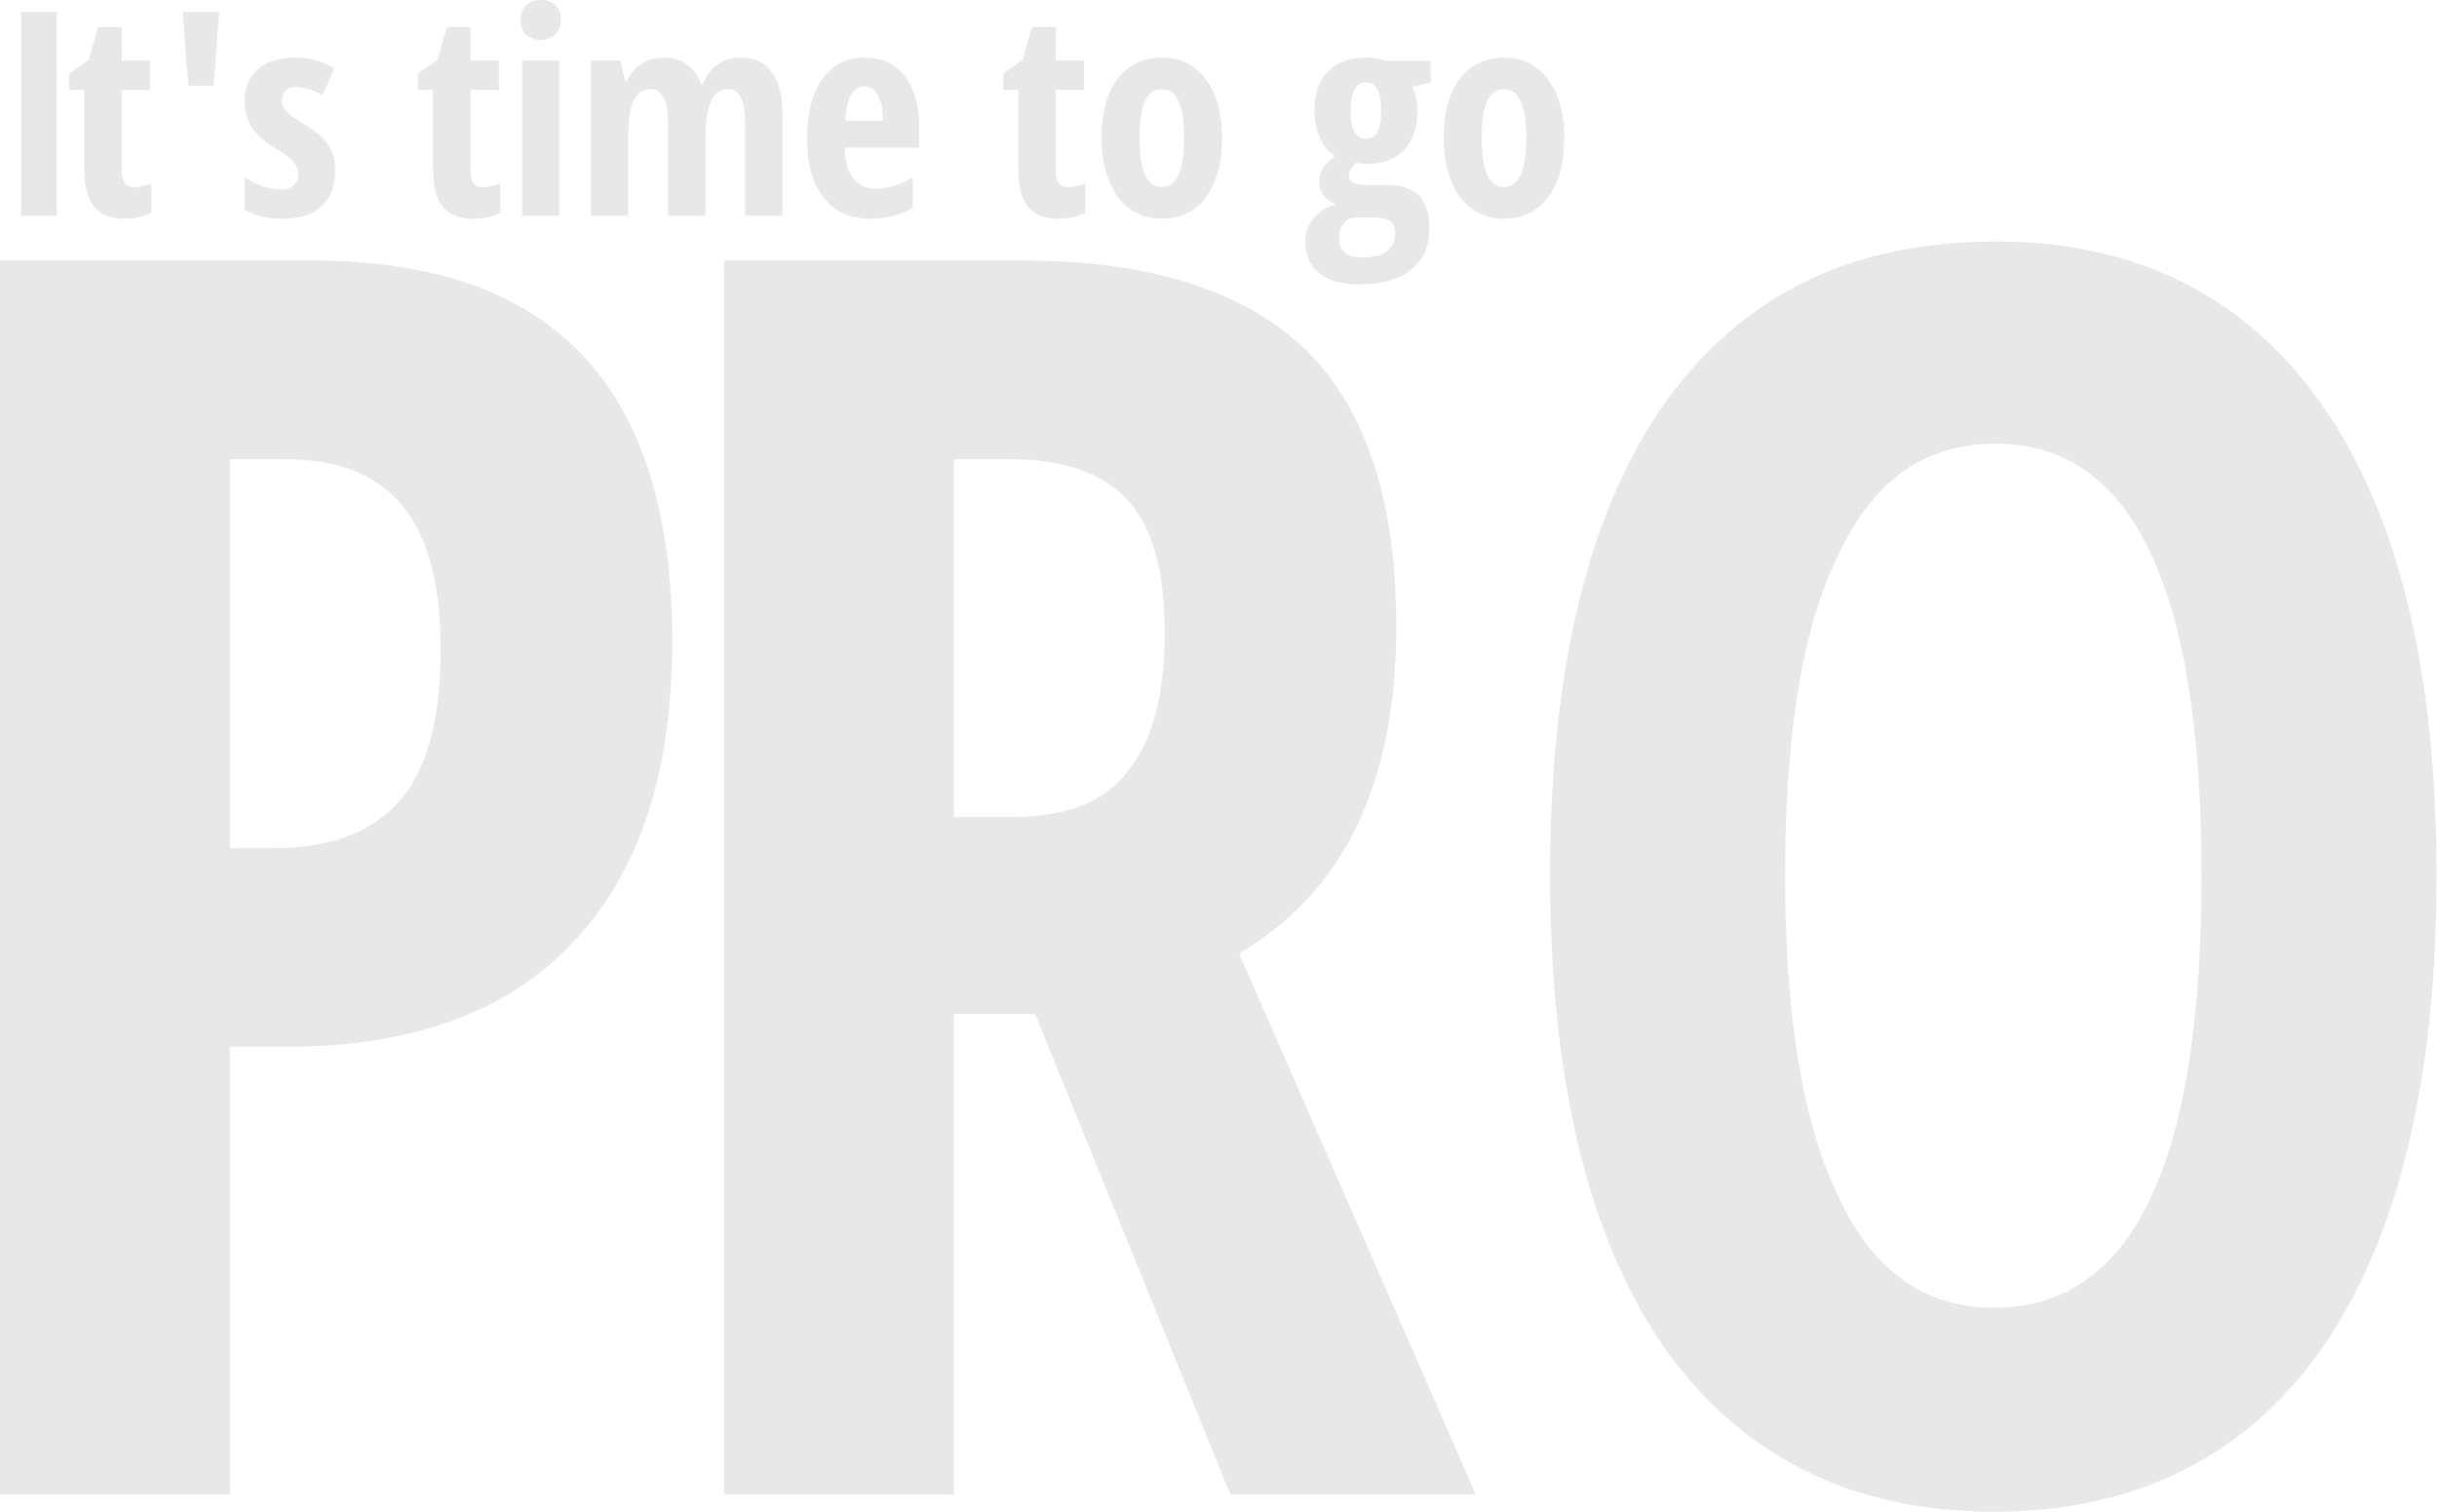 <?xml version="1.0" encoding="UTF-8" standalone="no"?>
<!DOCTYPE svg PUBLIC "-//W3C//DTD SVG 1.1//EN" "http://www.w3.org/Graphics/SVG/1.1/DTD/svg11.dtd">
<svg width="100%" height="100%" viewBox="0 0 527 327" version="1.1" xmlns="http://www.w3.org/2000/svg" xmlns:xlink="http://www.w3.org/1999/xlink" xml:space="preserve" xmlns:serif="http://www.serif.com/" style="fill-rule:evenodd;clip-rule:evenodd;stroke-linejoin:round;stroke-miterlimit:2;">
    <g transform="matrix(1,0,0,1,9.81445e-05,-0.001)">
        <g>
            <g transform="matrix(1,0,0,1,-0.814,46.678)">
                <g transform="matrix(61.754,0,0,61.754,0,0)">
                    <rect x="0.087" y="-0.714" width="0.125" height="0.714" style="fill:rgb(217,217,217);fill-opacity:0.6;fill-rule:nonzero;"/>
                </g>
            </g>
            <g transform="matrix(1,0,0,1,13.995,46.678)">
                <g transform="matrix(61.754,0,0,61.754,0,0)">
                    <path d="M0.244,-0.1C0.262,-0.1 0.282,-0.105 0.303,-0.114L0.303,-0.012C0.282,0.002 0.25,0.01 0.208,0.01C0.161,0.01 0.126,-0.004 0.103,-0.032C0.08,-0.061 0.069,-0.103 0.069,-0.159L0.069,-0.441L0.016,-0.441L0.016,-0.499L0.084,-0.546L0.117,-0.661L0.2,-0.661L0.2,-0.544L0.299,-0.544L0.299,-0.441L0.2,-0.441L0.2,-0.155C0.2,-0.118 0.215,-0.1 0.244,-0.1Z" style="fill:rgb(217,217,217);fill-opacity:0.6;fill-rule:nonzero;"/>
                </g>
                <g transform="matrix(61.754,0,0,61.754,21.861,0)">
                    <path d="M0.187,-0.714L0.167,-0.456L0.079,-0.456L0.059,-0.714L0.187,-0.714Z" style="fill:rgb(217,217,217);fill-opacity:0.6;fill-rule:nonzero;"/>
                </g>
                <g transform="matrix(61.754,0,0,61.754,37.058,0)">
                    <path d="M0.347,-0.159C0.347,-0.106 0.332,-0.065 0.301,-0.035C0.269,-0.005 0.224,0.01 0.163,0.01C0.109,0.01 0.065,-0.001 0.03,-0.022L0.03,-0.135C0.048,-0.122 0.069,-0.112 0.093,-0.104C0.116,-0.096 0.138,-0.092 0.156,-0.092C0.176,-0.092 0.191,-0.097 0.202,-0.107C0.212,-0.117 0.218,-0.13 0.218,-0.146C0.218,-0.163 0.212,-0.177 0.201,-0.189C0.19,-0.202 0.17,-0.217 0.14,-0.235C0.101,-0.258 0.073,-0.283 0.055,-0.31C0.038,-0.336 0.03,-0.368 0.03,-0.404C0.03,-0.45 0.046,-0.487 0.077,-0.514C0.109,-0.541 0.153,-0.554 0.208,-0.554C0.256,-0.554 0.302,-0.542 0.344,-0.516L0.302,-0.423C0.267,-0.442 0.236,-0.451 0.21,-0.451C0.193,-0.451 0.181,-0.447 0.173,-0.438C0.164,-0.429 0.16,-0.418 0.16,-0.406C0.16,-0.391 0.165,-0.378 0.176,-0.367C0.186,-0.355 0.205,-0.341 0.233,-0.324C0.267,-0.304 0.291,-0.286 0.304,-0.272C0.318,-0.258 0.328,-0.241 0.336,-0.223C0.343,-0.205 0.347,-0.184 0.347,-0.159Z" style="fill:rgb(217,217,217);fill-opacity:0.6;fill-rule:nonzero;"/>
                </g>
                <g transform="matrix(61.754,0,0,61.754,75.413,0)">
                    <path d="M0.244,-0.1C0.262,-0.1 0.282,-0.105 0.303,-0.114L0.303,-0.012C0.282,0.002 0.25,0.01 0.208,0.01C0.161,0.01 0.126,-0.004 0.103,-0.032C0.08,-0.061 0.069,-0.103 0.069,-0.159L0.069,-0.441L0.016,-0.441L0.016,-0.499L0.084,-0.546L0.117,-0.661L0.2,-0.661L0.2,-0.544L0.299,-0.544L0.299,-0.441L0.2,-0.441L0.2,-0.155C0.2,-0.118 0.215,-0.1 0.244,-0.1Z" style="fill:rgb(217,217,217);fill-opacity:0.6;fill-rule:nonzero;"/>
                </g>
                <g transform="matrix(61.754,0,0,61.754,95.435,0)">
                    <path d="M0.186,0L0.056,0L0.056,-0.544L0.186,-0.544L0.186,0ZM0.051,-0.686C0.051,-0.708 0.057,-0.725 0.07,-0.737C0.082,-0.75 0.1,-0.756 0.122,-0.756C0.143,-0.756 0.16,-0.75 0.173,-0.737C0.186,-0.725 0.192,-0.708 0.192,-0.686C0.192,-0.664 0.185,-0.647 0.172,-0.635C0.159,-0.622 0.143,-0.616 0.122,-0.616C0.101,-0.616 0.083,-0.622 0.07,-0.635C0.057,-0.647 0.051,-0.664 0.051,-0.686Z" style="fill:rgb(217,217,217);fill-opacity:0.6;fill-rule:nonzero;"/>
                </g>
                <g transform="matrix(61.754,0,0,61.754,110.391,0)">
                    <path d="M0.595,0L0.595,-0.324C0.595,-0.404 0.576,-0.444 0.536,-0.444C0.507,-0.444 0.487,-0.43 0.475,-0.401C0.462,-0.373 0.456,-0.327 0.456,-0.264L0.456,0L0.325,0L0.325,-0.324C0.325,-0.404 0.305,-0.444 0.265,-0.444C0.237,-0.444 0.217,-0.43 0.204,-0.401C0.191,-0.373 0.185,-0.326 0.185,-0.261L0.185,0L0.055,0L0.055,-0.544L0.158,-0.544L0.174,-0.474L0.182,-0.474C0.195,-0.502 0.213,-0.522 0.236,-0.535C0.258,-0.548 0.282,-0.554 0.308,-0.554C0.375,-0.554 0.419,-0.523 0.441,-0.46L0.446,-0.46C0.473,-0.523 0.518,-0.554 0.579,-0.554C0.627,-0.554 0.664,-0.537 0.689,-0.503C0.714,-0.47 0.726,-0.42 0.726,-0.355L0.726,0L0.595,0Z" style="fill:rgb(217,217,217);fill-opacity:0.6;fill-rule:nonzero;"/>
                </g>
                <g transform="matrix(61.754,0,0,61.754,158.305,0)">
                    <path d="M0.256,0.01C0.188,0.01 0.134,-0.014 0.095,-0.063C0.056,-0.111 0.036,-0.18 0.036,-0.268C0.036,-0.358 0.054,-0.428 0.089,-0.479C0.125,-0.529 0.174,-0.554 0.238,-0.554C0.297,-0.554 0.344,-0.533 0.378,-0.49C0.412,-0.446 0.429,-0.386 0.429,-0.308L0.429,-0.239L0.168,-0.239C0.169,-0.19 0.179,-0.154 0.198,-0.131C0.217,-0.107 0.243,-0.095 0.276,-0.095C0.318,-0.095 0.361,-0.108 0.406,-0.135L0.406,-0.028C0.364,-0.003 0.314,0.01 0.256,0.01ZM0.237,-0.454C0.218,-0.454 0.203,-0.444 0.191,-0.425C0.179,-0.405 0.172,-0.374 0.17,-0.333L0.302,-0.333C0.301,-0.373 0.295,-0.403 0.284,-0.423C0.272,-0.444 0.257,-0.454 0.237,-0.454Z" style="fill:rgb(217,217,217);fill-opacity:0.6;fill-rule:nonzero;"/>
                </g>
                <g transform="matrix(61.754,0,0,61.754,201.967,0)">
                    <path d="M0.244,-0.1C0.262,-0.1 0.282,-0.105 0.303,-0.114L0.303,-0.012C0.282,0.002 0.25,0.01 0.208,0.01C0.161,0.01 0.126,-0.004 0.103,-0.032C0.08,-0.061 0.069,-0.103 0.069,-0.159L0.069,-0.441L0.016,-0.441L0.016,-0.499L0.084,-0.546L0.117,-0.661L0.2,-0.661L0.2,-0.544L0.299,-0.544L0.299,-0.441L0.2,-0.441L0.2,-0.155C0.2,-0.118 0.215,-0.1 0.244,-0.1Z" style="fill:rgb(217,217,217);fill-opacity:0.6;fill-rule:nonzero;"/>
                </g>
                <g transform="matrix(61.754,0,0,61.754,221.989,0)">
                    <path d="M0.458,-0.273C0.458,-0.184 0.439,-0.114 0.401,-0.065C0.364,-0.015 0.312,0.01 0.246,0.01C0.204,0.01 0.168,-0.002 0.136,-0.024C0.104,-0.047 0.079,-0.08 0.062,-0.123C0.045,-0.166 0.036,-0.216 0.036,-0.273C0.036,-0.361 0.055,-0.43 0.092,-0.48C0.13,-0.529 0.182,-0.554 0.248,-0.554C0.312,-0.554 0.363,-0.529 0.401,-0.478C0.439,-0.428 0.458,-0.359 0.458,-0.273ZM0.169,-0.273C0.169,-0.216 0.175,-0.174 0.188,-0.145C0.2,-0.116 0.22,-0.101 0.247,-0.101C0.299,-0.101 0.325,-0.158 0.325,-0.273C0.325,-0.33 0.319,-0.372 0.306,-0.401C0.294,-0.429 0.274,-0.443 0.247,-0.443C0.22,-0.443 0.2,-0.429 0.188,-0.401C0.175,-0.372 0.169,-0.33 0.169,-0.273Z" style="fill:rgb(217,217,217);fill-opacity:0.6;fill-rule:nonzero;"/>
                </g>
                <g transform="matrix(61.754,0,0,61.754,267.761,0)">
                    <path d="M0.447,-0.543L0.447,-0.467L0.382,-0.452C0.395,-0.429 0.401,-0.401 0.401,-0.366C0.401,-0.309 0.385,-0.264 0.354,-0.231C0.323,-0.198 0.279,-0.182 0.223,-0.182C0.207,-0.182 0.195,-0.183 0.187,-0.186C0.181,-0.181 0.175,-0.174 0.169,-0.167C0.164,-0.161 0.161,-0.152 0.161,-0.142C0.161,-0.119 0.181,-0.108 0.22,-0.108L0.299,-0.108C0.345,-0.108 0.381,-0.095 0.406,-0.071C0.43,-0.046 0.443,-0.008 0.443,0.042C0.443,0.105 0.422,0.154 0.379,0.188C0.337,0.223 0.276,0.24 0.197,0.24C0.137,0.24 0.09,0.227 0.058,0.201C0.025,0.175 0.009,0.137 0.009,0.089C0.009,0.059 0.018,0.032 0.037,0.009C0.055,-0.014 0.081,-0.031 0.114,-0.041C0.097,-0.048 0.084,-0.058 0.073,-0.071C0.062,-0.085 0.057,-0.101 0.057,-0.119C0.057,-0.13 0.059,-0.14 0.062,-0.149C0.065,-0.158 0.07,-0.167 0.076,-0.175C0.082,-0.183 0.094,-0.194 0.113,-0.21C0.09,-0.224 0.073,-0.245 0.06,-0.273C0.047,-0.301 0.04,-0.333 0.04,-0.367C0.04,-0.427 0.056,-0.473 0.087,-0.505C0.118,-0.538 0.163,-0.554 0.221,-0.554C0.232,-0.554 0.245,-0.553 0.259,-0.551C0.274,-0.548 0.285,-0.546 0.292,-0.543L0.447,-0.543ZM0.127,0.079C0.127,0.101 0.134,0.117 0.147,0.129C0.161,0.14 0.18,0.146 0.205,0.146C0.244,0.146 0.274,0.139 0.294,0.124C0.313,0.109 0.323,0.088 0.323,0.062C0.323,0.042 0.318,0.027 0.307,0.019C0.297,0.01 0.277,0.006 0.248,0.006L0.185,0.006C0.167,0.006 0.153,0.012 0.143,0.026C0.132,0.039 0.127,0.057 0.127,0.079ZM0.167,-0.366C0.167,-0.302 0.185,-0.27 0.221,-0.27C0.256,-0.27 0.274,-0.302 0.274,-0.367C0.274,-0.434 0.256,-0.467 0.221,-0.467C0.185,-0.467 0.167,-0.433 0.167,-0.366Z" style="fill:rgb(217,217,217);fill-opacity:0.6;fill-rule:nonzero;"/>
                </g>
                <g transform="matrix(61.754,0,0,61.754,295.985,0)">
                    <path d="M0.458,-0.273C0.458,-0.184 0.439,-0.114 0.401,-0.065C0.364,-0.015 0.312,0.01 0.246,0.01C0.204,0.01 0.168,-0.002 0.136,-0.024C0.104,-0.047 0.079,-0.08 0.062,-0.123C0.045,-0.166 0.036,-0.216 0.036,-0.273C0.036,-0.361 0.055,-0.43 0.092,-0.48C0.13,-0.529 0.182,-0.554 0.248,-0.554C0.312,-0.554 0.363,-0.529 0.401,-0.478C0.439,-0.428 0.458,-0.359 0.458,-0.273ZM0.169,-0.273C0.169,-0.216 0.175,-0.174 0.188,-0.145C0.2,-0.116 0.22,-0.101 0.247,-0.101C0.299,-0.101 0.325,-0.158 0.325,-0.273C0.325,-0.33 0.319,-0.372 0.306,-0.401C0.294,-0.429 0.274,-0.443 0.247,-0.443C0.22,-0.443 0.2,-0.429 0.188,-0.401C0.175,-0.372 0.169,-0.33 0.169,-0.273Z" style="fill:rgb(217,217,217);fill-opacity:0.6;fill-rule:nonzero;"/>
                </g>
            </g>
        </g>
        <g>
            <g transform="matrix(1,0,0,1,-23.538,323.145)">
                <g transform="matrix(373.687,0,0,373.687,0,0)">
                    <path d="M0.452,-0.494C0.452,-0.418 0.433,-0.36 0.395,-0.32C0.357,-0.279 0.301,-0.259 0.229,-0.259L0.196,-0.259L0.196,0L0.063,0L0.063,-0.714L0.244,-0.714C0.383,-0.714 0.452,-0.641 0.452,-0.494ZM0.196,-0.374L0.221,-0.374C0.254,-0.374 0.278,-0.383 0.294,-0.401C0.31,-0.419 0.318,-0.448 0.318,-0.489C0.318,-0.526 0.311,-0.554 0.296,-0.572C0.281,-0.59 0.259,-0.599 0.228,-0.599L0.196,-0.599L0.196,-0.374Z" style="fill:rgb(217,217,217);fill-opacity:0.6;fill-rule:nonzero;"/>
                </g>
            </g>
            <g transform="matrix(1,0,0,1,133.038,323.145)">
                <g transform="matrix(373.687,0,0,373.687,0,0)">
                    <path d="M0.196,-0.278L0.196,0L0.063,0L0.063,-0.714L0.237,-0.714C0.31,-0.714 0.365,-0.696 0.4,-0.662C0.435,-0.627 0.452,-0.574 0.452,-0.502C0.452,-0.412 0.422,-0.349 0.361,-0.313L0.498,0L0.356,0L0.243,-0.278L0.196,-0.278ZM0.196,-0.392L0.23,-0.392C0.261,-0.392 0.284,-0.401 0.297,-0.419C0.311,-0.436 0.318,-0.463 0.318,-0.498C0.318,-0.535 0.311,-0.56 0.296,-0.576C0.282,-0.591 0.259,-0.599 0.229,-0.599L0.196,-0.599L0.196,-0.392Z" style="fill:rgb(217,217,217);fill-opacity:0.6;fill-rule:nonzero;"/>
                </g>
                <g transform="matrix(373.687,0,0,373.687,186.844,0)">
                    <path d="M0.554,-0.358C0.554,-0.24 0.532,-0.149 0.488,-0.085C0.444,-0.022 0.38,0.01 0.298,0.01C0.215,0.01 0.152,-0.022 0.107,-0.085C0.063,-0.149 0.041,-0.24 0.041,-0.359C0.041,-0.477 0.063,-0.568 0.107,-0.631C0.152,-0.694 0.215,-0.725 0.299,-0.725C0.381,-0.725 0.444,-0.693 0.488,-0.63C0.532,-0.567 0.554,-0.476 0.554,-0.358ZM0.177,-0.358C0.177,-0.277 0.187,-0.215 0.208,-0.172C0.228,-0.129 0.258,-0.108 0.298,-0.108C0.378,-0.108 0.418,-0.191 0.418,-0.358C0.418,-0.525 0.378,-0.608 0.299,-0.608C0.258,-0.608 0.228,-0.587 0.208,-0.544C0.187,-0.502 0.177,-0.44 0.177,-0.358Z" style="fill:rgb(217,217,217);fill-opacity:0.6;fill-rule:nonzero;"/>
                </g>
            </g>
        </g>
    </g>
</svg>
